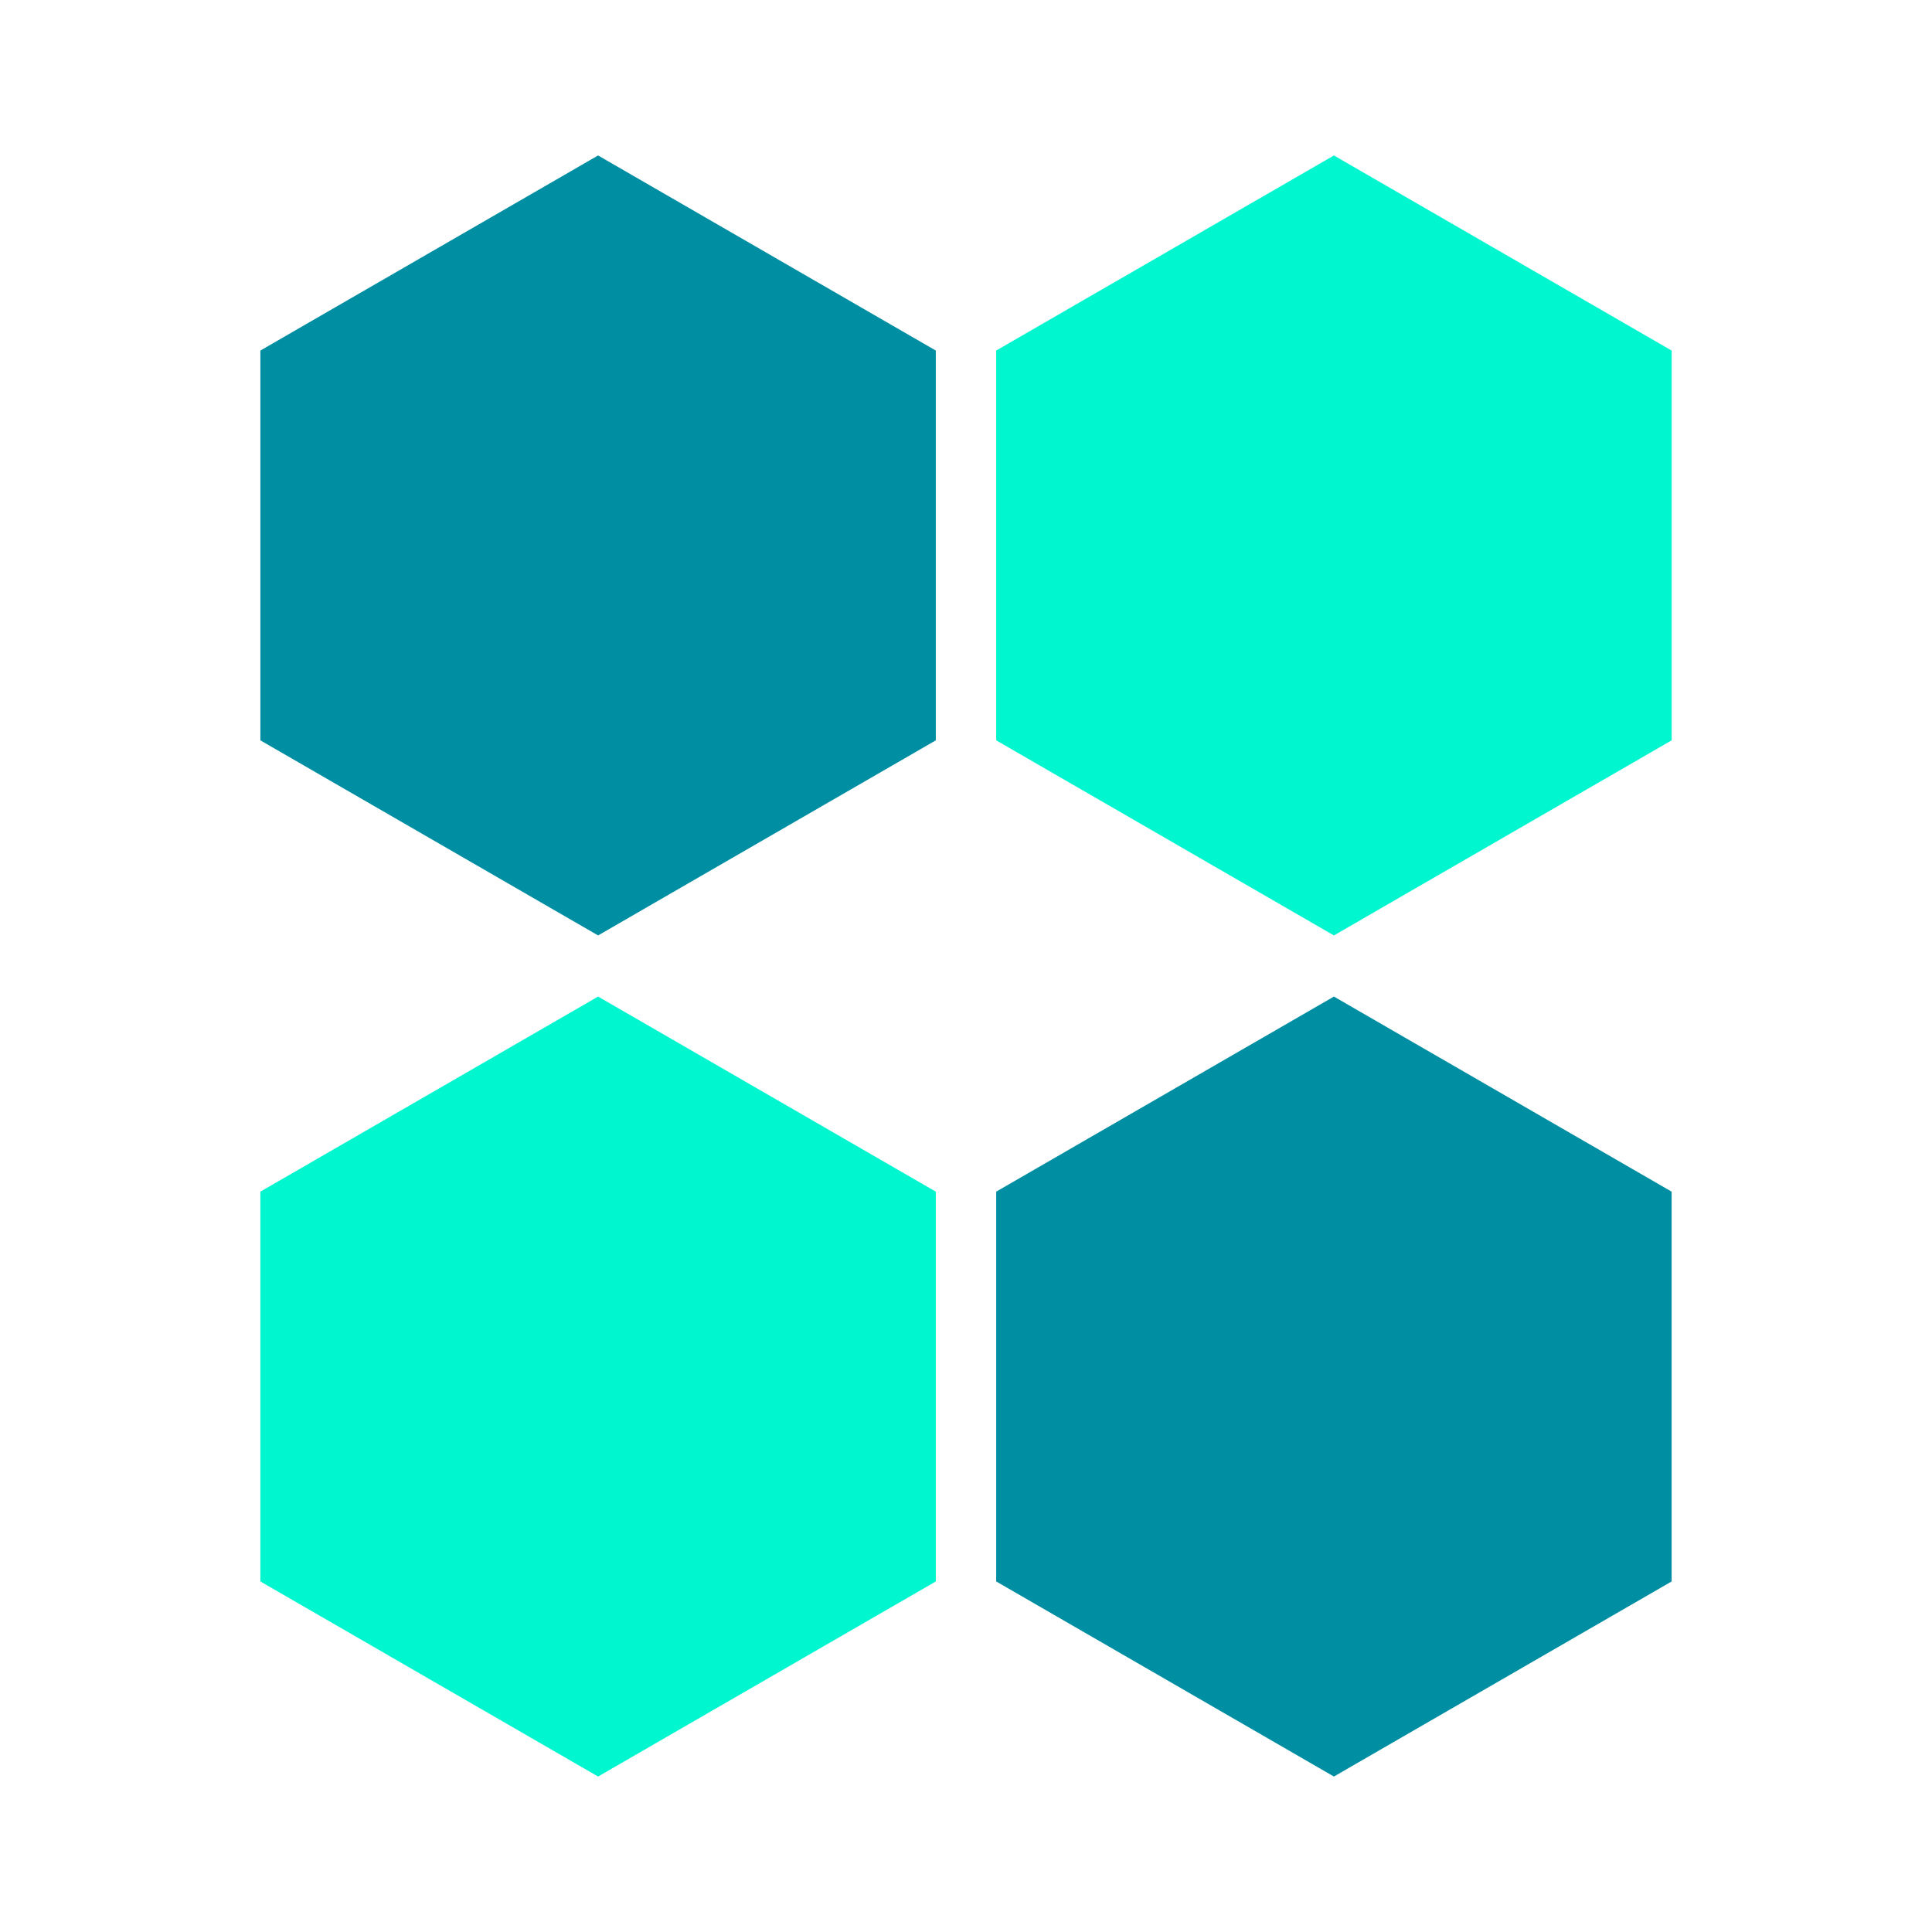 <?xml version="1.0" encoding="utf-8"?>
<!-- Generator: Adobe Illustrator 25.0.0, SVG Export Plug-In . SVG Version: 6.00 Build 0)  -->
<svg version="1.1" id="BACKGROUND" xmlns="http://www.w3.org/2000/svg" xmlns:xlink="http://www.w3.org/1999/xlink" x="0px" y="0px"
	 viewBox="0 0 512 512" style="enable-background:new 0 0 512 512;" xml:space="preserve">
<style type="text/css">
	.st0{fill:#008FA2;}
	.st1{fill:#00F6CF;}
</style>
<g>
	<polygon class="st0" points="248,196.2 248,92.9 158.5,41.2 69,92.9 69,196.2 158.5,247.9 	"/>
	<polygon class="st1" points="443,196.2 443,92.9 353.5,41.2 264,92.9 264,196.2 353.5,247.9 	"/>
	<polygon class="st1" points="248,419.1 248,315.8 158.5,264.1 69,315.8 69,419.1 158.5,470.8 	"/>
	<polygon class="st0" points="443,419.1 443,315.8 353.5,264.1 264,315.8 264,419.1 353.5,470.8 	"/>
</g>
</svg>
